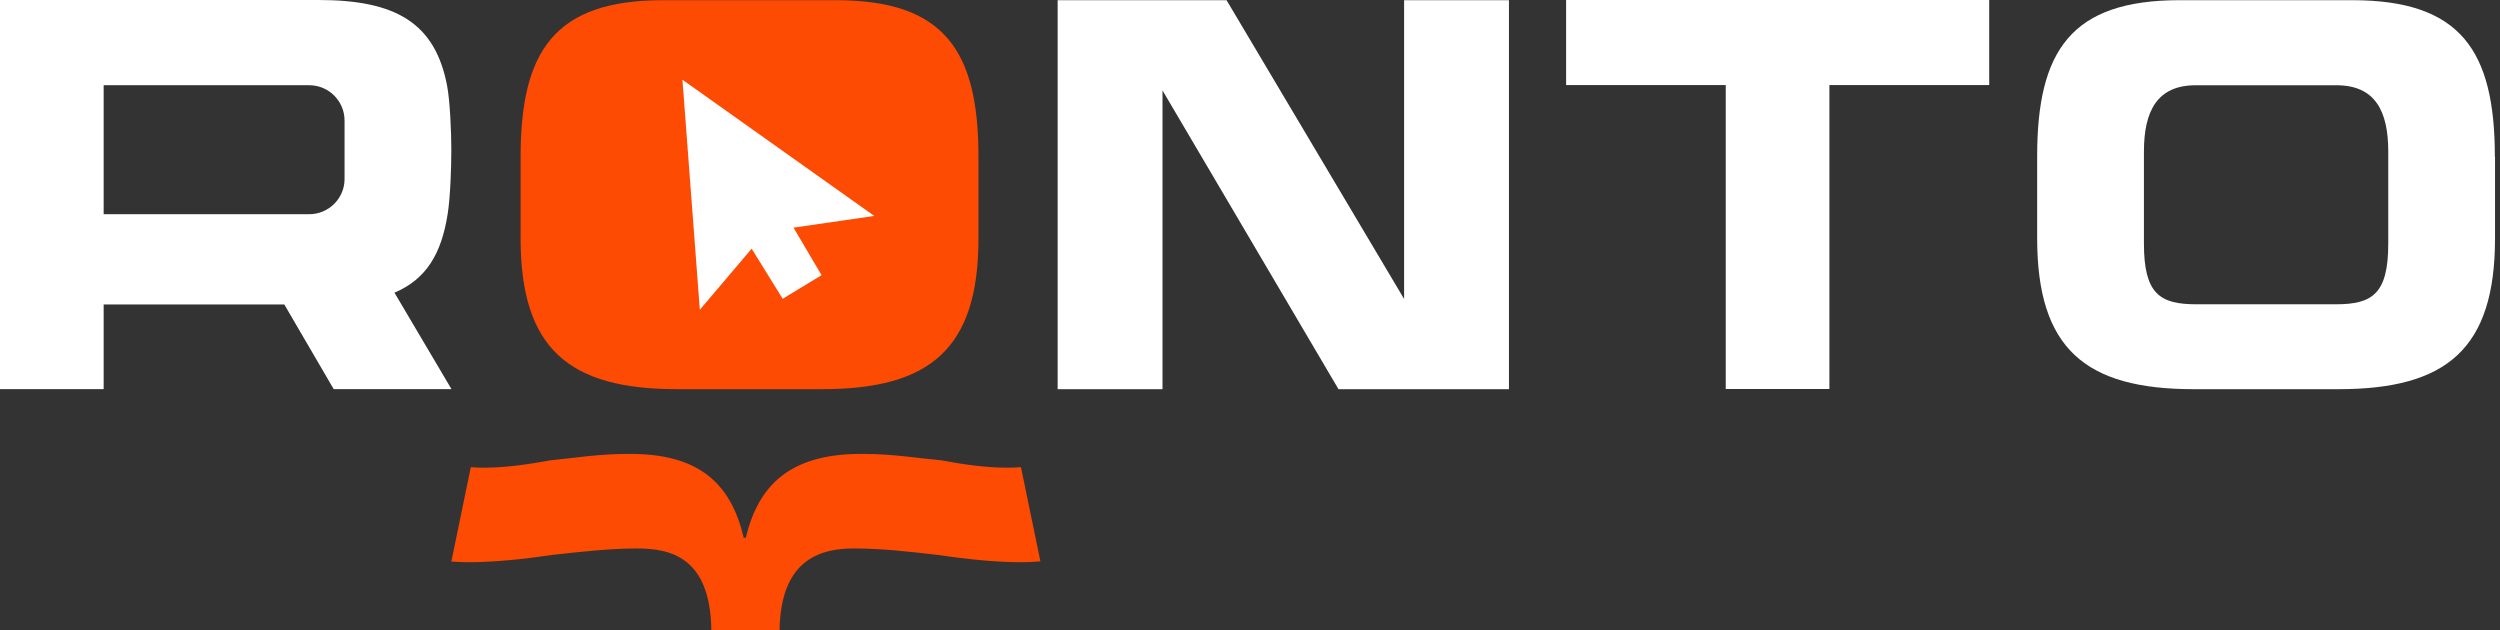 <?xml version="1.0" encoding="UTF-8"?> <svg xmlns="http://www.w3.org/2000/svg" width="119" height="30" viewBox="0 0 119 30" fill="none"><rect x="0" y="0" width="119" height="30" fill="#333333" stroke="none"/><path d="M18.778 13.934L21.491 18.524H15.885L13.532 14.491H4.934V18.524H0V0H15.172C18.86 0 20.704 1.107 21.278 4.057C21.417 4.779 21.483 6.229 21.483 7.123C21.483 8.016 21.434 9.385 21.311 10.172C21.016 12.082 20.286 13.295 18.77 13.934H18.778ZM4.934 10.196H14.721C15.647 10.196 16.401 9.442 16.401 8.524V5.737C16.401 4.811 15.647 4.057 14.721 4.057H4.934V10.196Z" fill="white"></path><path d="M46.575 7.468V11.345C46.575 16.599 44.281 18.525 39.125 18.525H32.232C27.076 18.525 24.781 16.599 24.781 11.345V7.468C24.781 2.403 26.412 0.009 31.568 0.009H39.789C44.944 0.009 46.575 2.403 46.575 7.46V7.468Z" fill="#FE4B03"></path><path d="M58.384 0.009L66.835 14.23V0.009H71.826V18.525H63.712L55.335 4.304V18.525H50.344V0.009H58.384Z" fill="white"></path><path d="M94.677 4.049H87.079V18.516H82.145V4.049H74.547V0H94.686V4.049H94.677Z" fill="white"></path><path d="M118.763 7.468V11.345C118.763 16.599 116.468 18.525 111.313 18.525H104.419C99.264 18.525 96.969 16.599 96.969 11.345V7.468C96.961 2.403 98.592 0.009 103.747 0.009H111.968C117.124 0.009 118.755 2.403 118.755 7.46L118.763 7.468ZM113.681 7.214C113.681 5.263 113.042 4.058 111.214 4.058H104.518C102.69 4.058 102.051 5.271 102.051 7.214V11.599C102.051 13.992 102.813 14.484 104.542 14.484H111.19C112.919 14.484 113.681 13.992 113.681 11.599V7.214Z" fill="white"></path><path d="M48.598 22.238C48.385 22.254 48.172 22.262 47.942 22.262C46.942 22.262 45.893 22.115 44.795 21.91C43.697 21.812 42.5 21.607 41.148 21.607C37.648 21.558 36.107 23.058 35.5 25.599H35.402C34.803 23.049 33.304 21.549 29.812 21.607C28.517 21.607 27.312 21.803 26.214 21.91C25.115 22.107 24.066 22.262 23.066 22.262C22.837 22.262 22.624 22.254 22.411 22.238L21.484 26.73C21.738 26.746 22.001 26.762 22.271 26.762C23.566 26.762 24.919 26.615 26.32 26.41C27.673 26.262 29.017 26.107 30.312 26.107C31.91 26.107 33.812 26.508 33.861 30H37.107C37.156 26.5 39.205 26.107 40.656 26.107C41.951 26.107 43.254 26.254 44.598 26.41C45.951 26.607 47.344 26.762 48.59 26.762C48.918 26.762 49.229 26.746 49.524 26.721L48.598 22.238Z" fill="#FE4B03"></path><path d="M41.615 10.278L32.484 3.795L33.312 14.745L35.779 11.836L37.255 14.221L39.107 13.098L37.771 10.836L41.615 10.278Z" fill="white"></path></svg> 